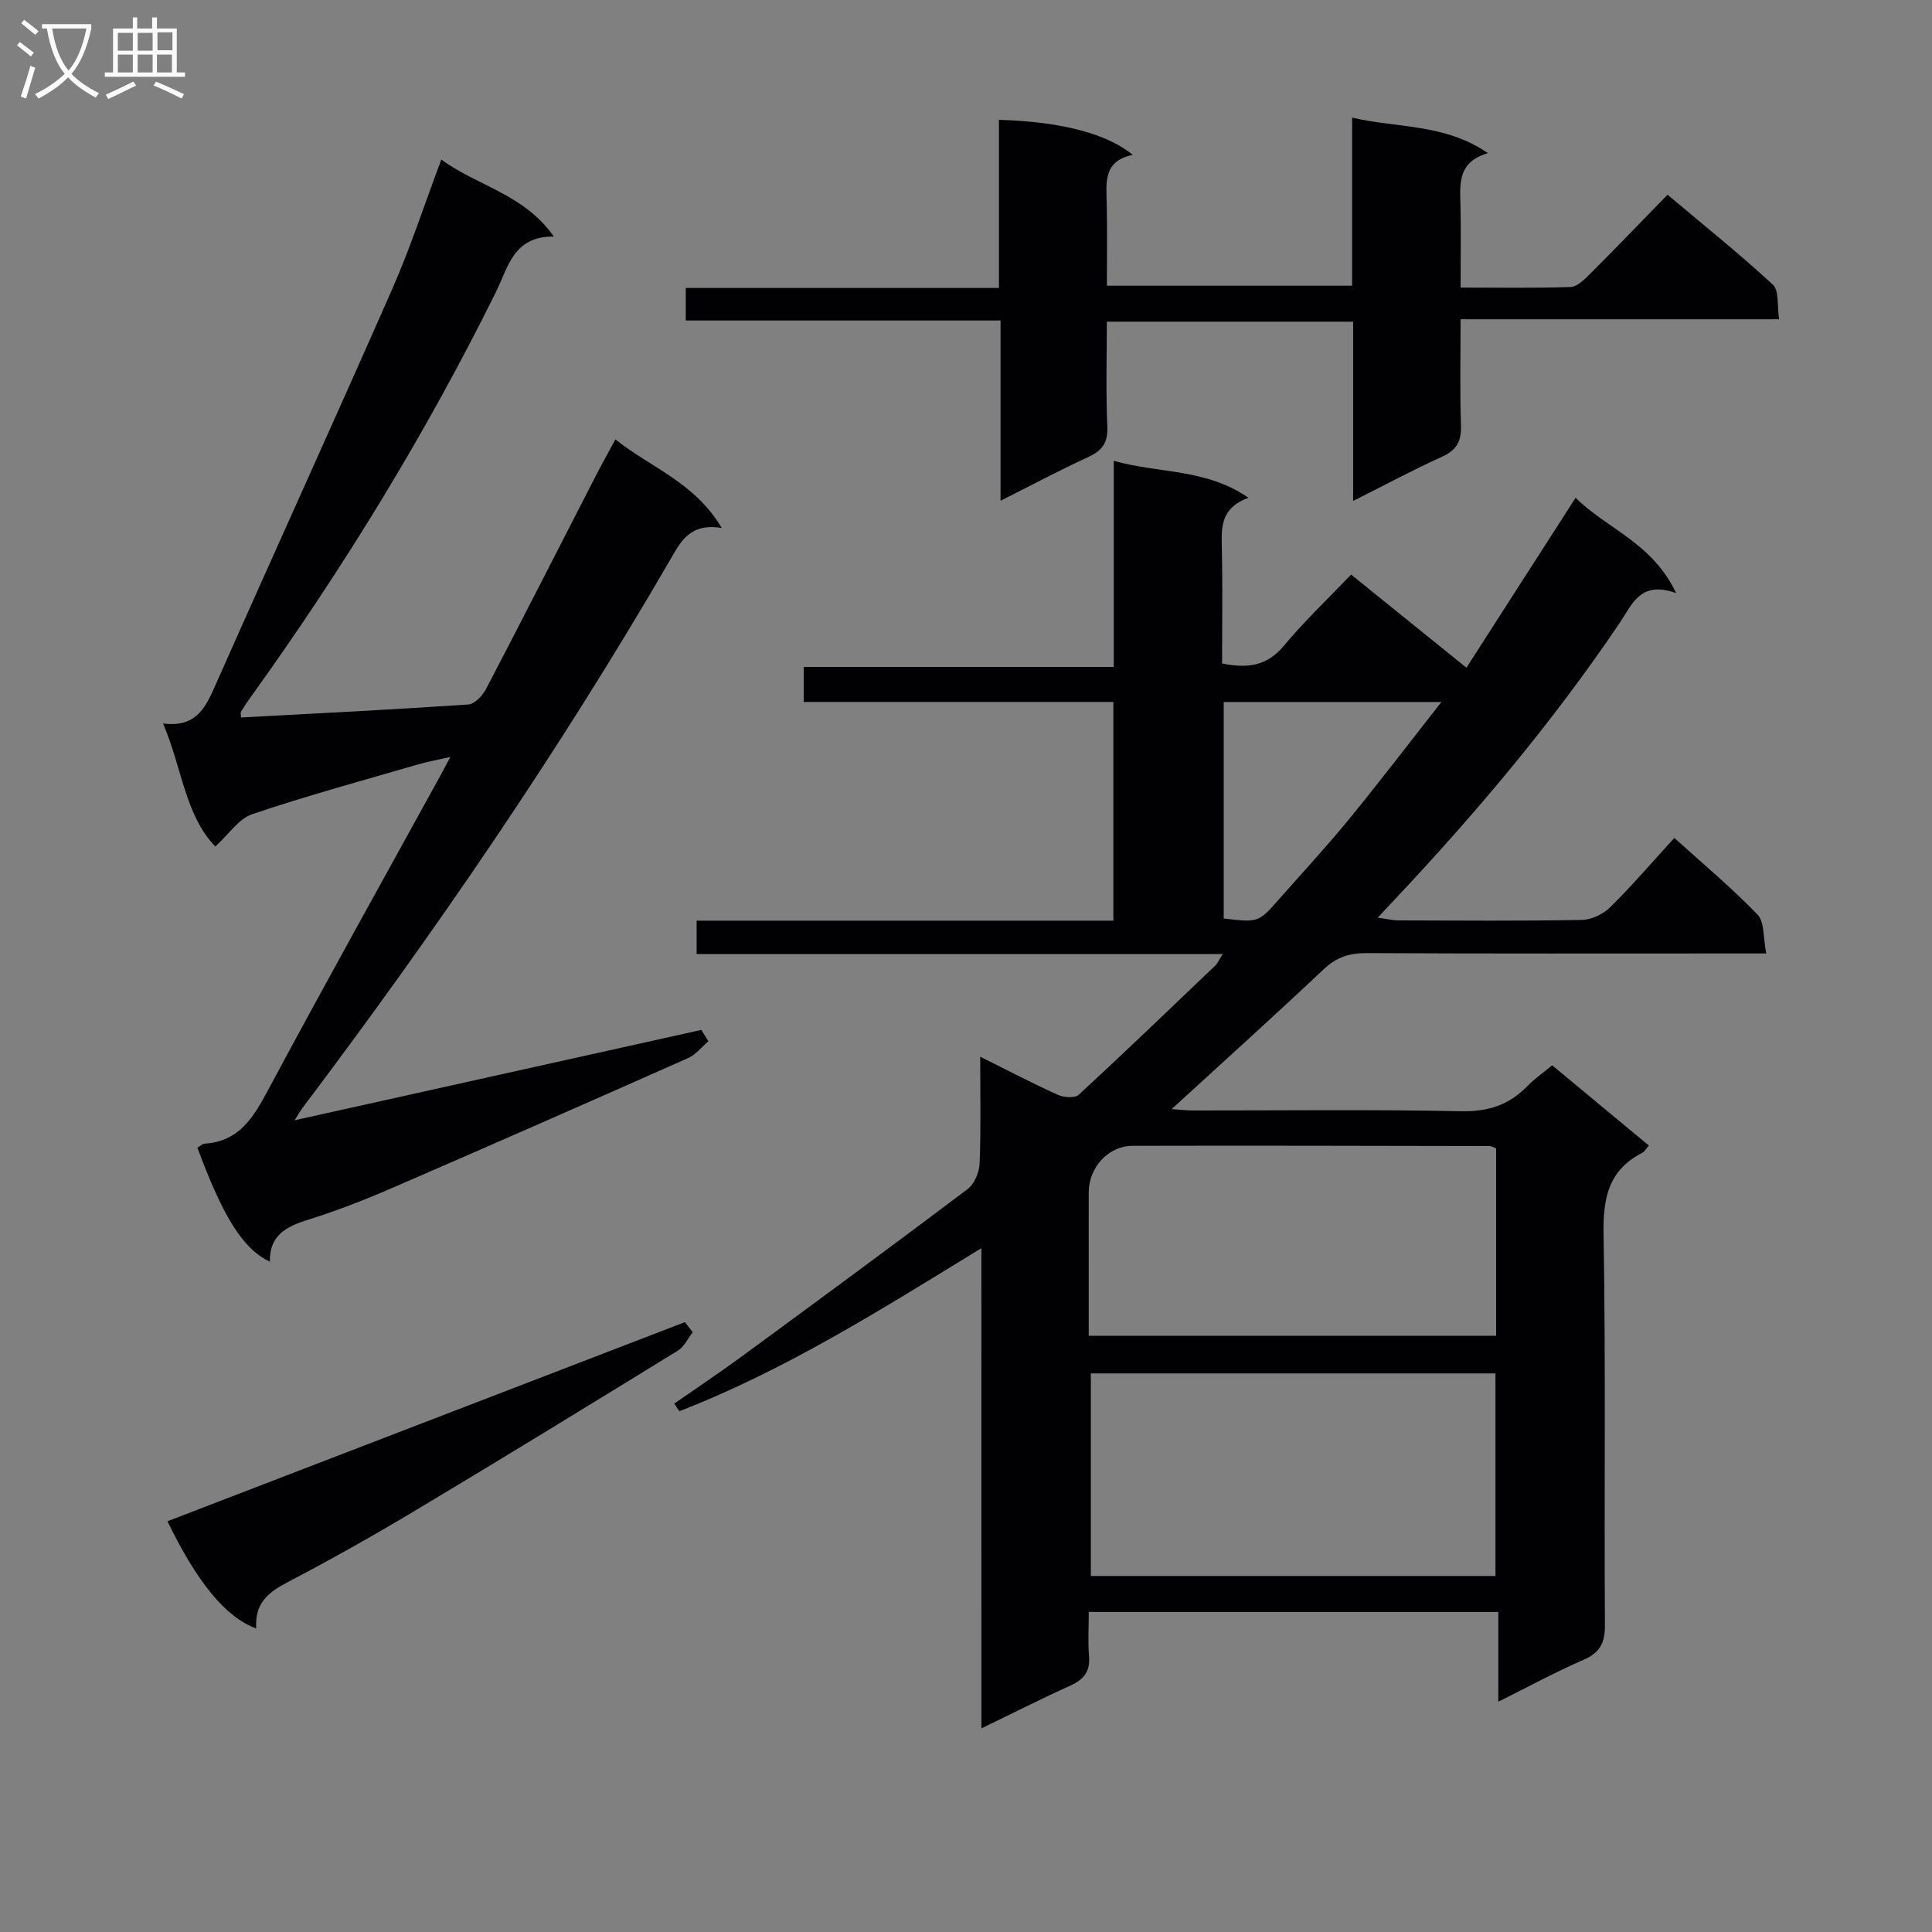 <svg enable-background="new 0 0 400 400" viewBox="0 0 400 400" xmlns="http://www.w3.org/2000/svg"><rect x="0" y="0" width="400" height="400" fill="#808080" stroke="none"/><g fill="#010104"><path d="m203.18 258.42c-20.9 12.81-40.63 25.26-62.47 33.74-.11.04-.52-.72-1.11-1.56 4.66-3.25 9.31-6.34 13.81-9.64 15.69-11.51 31.37-23.04 46.91-34.76 1.41-1.06 2.43-3.49 2.5-5.32.29-7.11.12-14.23.12-22.1 5.75 2.86 10.85 5.53 16.1 7.9 1.23.55 3.51.72 4.3-.02 9.54-8.8 18.9-17.8 28.29-26.77.46-.44.71-1.1 1.51-2.36-36.57 0-72.6 0-108.91 0 0-2.55 0-4.45 0-6.92h86.28c0-15.3 0-30.03 0-45.28-21.27 0-42.5 0-64.11 0 0-2.55 0-4.62 0-7.24h64.19c0-14.23 0-27.94 0-42.68 9.5 2.67 19.03 1.54 27.9 7.65-6.02 2.19-5.6 6.47-5.51 10.8.16 7.79.04 15.59.04 23.5 5.24 1.07 9.28.56 12.77-3.64 4.24-5.09 9.08-9.67 13.94-14.76 8.23 6.64 15.81 12.77 23.88 19.28 7.53-11.72 14.86-23.13 22.6-35.18 6.56 6.48 15.89 9.3 20.81 19.74-7.4-2.67-9.08 2.31-11.61 6.06-13.9 20.62-29.87 39.56-46.9 57.64-.89.95-1.78 1.9-3.26 3.49 1.93.27 3.11.57 4.29.57 12.66.03 25.33.14 37.99-.1 2-.04 4.42-1.21 5.87-2.65 4.49-4.43 8.61-9.25 13.25-14.33 5.88 5.32 11.86 10.31 17.23 15.88 1.47 1.52 1.14 4.79 1.8 8.04-2.88 0-4.82 0-6.76 0-25.33 0-50.66.06-75.99-.07-3.56-.02-6.24.86-8.89 3.36-10.25 9.67-20.73 19.1-31.46 28.93 1.58.11 2.98.29 4.37.29 18.5.02 37-.23 55.49.16 5.62.12 9.97-1.27 13.78-5.2 1.48-1.53 3.27-2.76 5.14-4.31 6.7 5.56 13.2 10.95 20.02 16.61-.57.65-.86 1.25-1.35 1.5-7.02 3.58-8.16 9.38-8.03 16.86.47 26.99.11 53.99.28 80.98.02 3.71-1.07 5.68-4.47 7.16-5.77 2.5-11.31 5.52-17.6 8.65 0-6.48 0-12.36 0-18.58-28.39 0-56.27 0-84.79 0 0 3.21-.2 6.17.05 9.1.27 3.15-1.01 4.85-3.81 6.12-6.02 2.72-11.91 5.71-18.47 8.88-.01-33.22-.01-65.77-.01-99.42zm106.44 67.87c0-14.19 0-28.06 0-41.94-28.13 0-55.88 0-83.77 0v41.94zm.14-88.54c-.71-.26-1.01-.47-1.31-.47-24.64-.04-49.29-.12-73.93-.05-5.08.01-9.09 4.49-9.11 9.59-.02 5 0 9.99 0 14.99v14.74h84.35c0-13.08 0-25.84 0-38.8zm-56.4-92.41v44.82c7.17.85 7.18.86 11.45-3.99 4.83-5.48 9.8-10.84 14.43-16.49 6.36-7.77 12.45-15.76 19.19-24.34-15.61 0-30.14 0-45.07 0z"/><path d="m146.66 215.58c-1.39 1.18-2.59 2.77-4.19 3.48-20.47 9.09-40.98 18.11-61.54 27.01-5.63 2.44-11.38 4.67-17.23 6.49-4.5 1.4-7.94 3.25-7.82 8.65-5.51-2.54-9.69-9.18-15.01-23.6.49-.27 1-.79 1.55-.83 7.1-.49 10.05-5.43 13.07-11.07 11.77-21.98 23.93-43.74 35.94-65.59.47-.86.93-1.74 1.81-3.4-2.73.62-4.75.98-6.7 1.55-11.46 3.34-23 6.47-34.31 10.29-2.81.95-4.85 4.16-7.65 6.7-6.26-6.46-6.89-16.3-10.83-25.48 7.18.98 9.01-3.77 11.17-8.64 12.04-27.17 24.37-54.2 36.33-81.4 3.73-8.48 6.6-17.34 10.12-26.7 7.54 5.51 17.1 7.11 23.3 15.94-8.39-.12-9.48 6.4-11.99 11.47-14.56 29.44-31.68 57.32-50.84 83.97-.68.94-1.33 1.9-1.93 2.9-.14.23-.02.63-.02 1.23 15.7-.85 31.39-1.63 47.07-2.69 1.32-.09 2.95-1.85 3.68-3.23 7.62-14.59 15.08-29.26 22.6-43.9 1.21-2.35 2.5-4.66 4.17-7.76 7.32 5.85 16.37 8.85 22.03 18.35-6.63-1.09-8.48 2.78-10.71 6.62-22.91 39.47-48.66 77.05-76.12 113.47-.48.64-.87 1.35-1.62 2.53 28.47-6.32 56.35-12.52 84.22-18.71.48.79.97 1.57 1.45 2.35z"/><path d="m206.82 24.81c12.74.37 22.31 2.81 27.71 7.25-6.2 1.28-5.48 5.82-5.39 10.19.11 5.49.03 10.98.03 16.9h50.77c0-11.52 0-22.8 0-34.8 9.44 2.22 19.11 1.18 28.12 7.35-6.07 1.81-5.81 5.98-5.7 10.24.15 5.63.04 11.26.04 17.6 7.91 0 15.34.14 22.76-.12 1.37-.05 2.86-1.53 3.99-2.66 5.3-5.29 10.49-10.7 16.1-16.45 7.56 6.37 14.92 12.27 21.83 18.65 1.29 1.19.82 4.27 1.27 7.14-22.16 0-43.72 0-65.95 0 0 7.69-.17 14.82.08 21.93.11 3.26-.83 5.13-3.9 6.52-6.02 2.72-11.86 5.87-18.43 9.17 0-12.64 0-24.68 0-37.12-17.07 0-33.63 0-50.99 0 0 7.21-.22 14.48.1 21.72.15 3.41-1.12 5.01-4.04 6.35-5.85 2.68-11.54 5.72-18.07 9.01 0-12.73 0-24.75 0-37.32-22 0-43.4 0-65.17 0 0-2.41 0-4.27 0-6.74h64.84c0-11.88 0-23.14 0-34.81z"/><path d="m53.05 337.15c-6.29-2.26-12.25-9.54-18.38-22.19 35.75-13.76 71.44-27.49 107.14-41.23.54.7 1.07 1.4 1.61 2.1-1.01 1.29-1.76 3-3.07 3.8-18.1 11.14-36.23 22.25-54.47 33.17-8.7 5.21-17.55 10.18-26.53 14.88-3.87 2.05-6.64 4.3-6.3 9.47z"/></g><path d="m6.4 11.7c-1-.8-1.9-1.6-2.9-2.3l.6-.7c.9.7 1.9 1.4 2.9 2.2zm-2.1 8.3c.7-2.1 1.4-4.2 2-6.4.2.1.6.3 1 .4-.7 2.3-1.3 4.4-1.9 6.4zm3-12.8c-1.1-.9-2.1-1.7-2.9-2.4l.6-.7c1 .8 2 1.5 3 2.4zm1.4-1.3v-.9h10.2v.9c-.9 4.2-2.3 7.3-4.1 9.4 1.3 1.4 3.2 2.7 5.7 4-.2.2-.4.5-.7.9-2.5-1.4-4.4-2.7-5.7-4.2-1.4 1.5-3.5 3-6.1 4.4 0 0 0 0-.1-.1-.3-.4-.5-.7-.7-.8 2.7-1.3 4.7-2.8 6.2-4.2-1.8-2.2-3-5.3-3.7-9.4zm9.2 0h-7.1c.6 3.8 1.7 6.7 3.4 8.7 1.7-2 2.9-4.8 3.7-8.7z" fill="#fbfafa"/><path d="m31.6 3.6h.9v2.3h4.1v9.1h1.7v.9h-16.6v-.9h1.7v-9.1h4.1v-2.3h.9v2.3h3.1v-2.3zm-4 13.3.6.8c-1.9.9-3.8 1.9-5.8 2.8-.2-.3-.3-.6-.5-.9 2-.9 3.9-1.8 5.7-2.7zm-3.2-10.1v3.7h3.1v-3.7zm0 4.5v3.7h3.1v-3.7zm4.1-4.5v3.7h3.1v-3.7zm0 4.5v3.7h3.1v-3.7zm9.1 9.1c-2.1-1.1-4.1-2-5.8-2.7l.5-.8c2.2.9 4.1 1.8 5.8 2.6zm-1.9-13.7h-3.1v3.7h3.1v-3.6zm-3.2 4.6v3.7h3.1v-3.7z" fill="#fbfafa"/></svg>